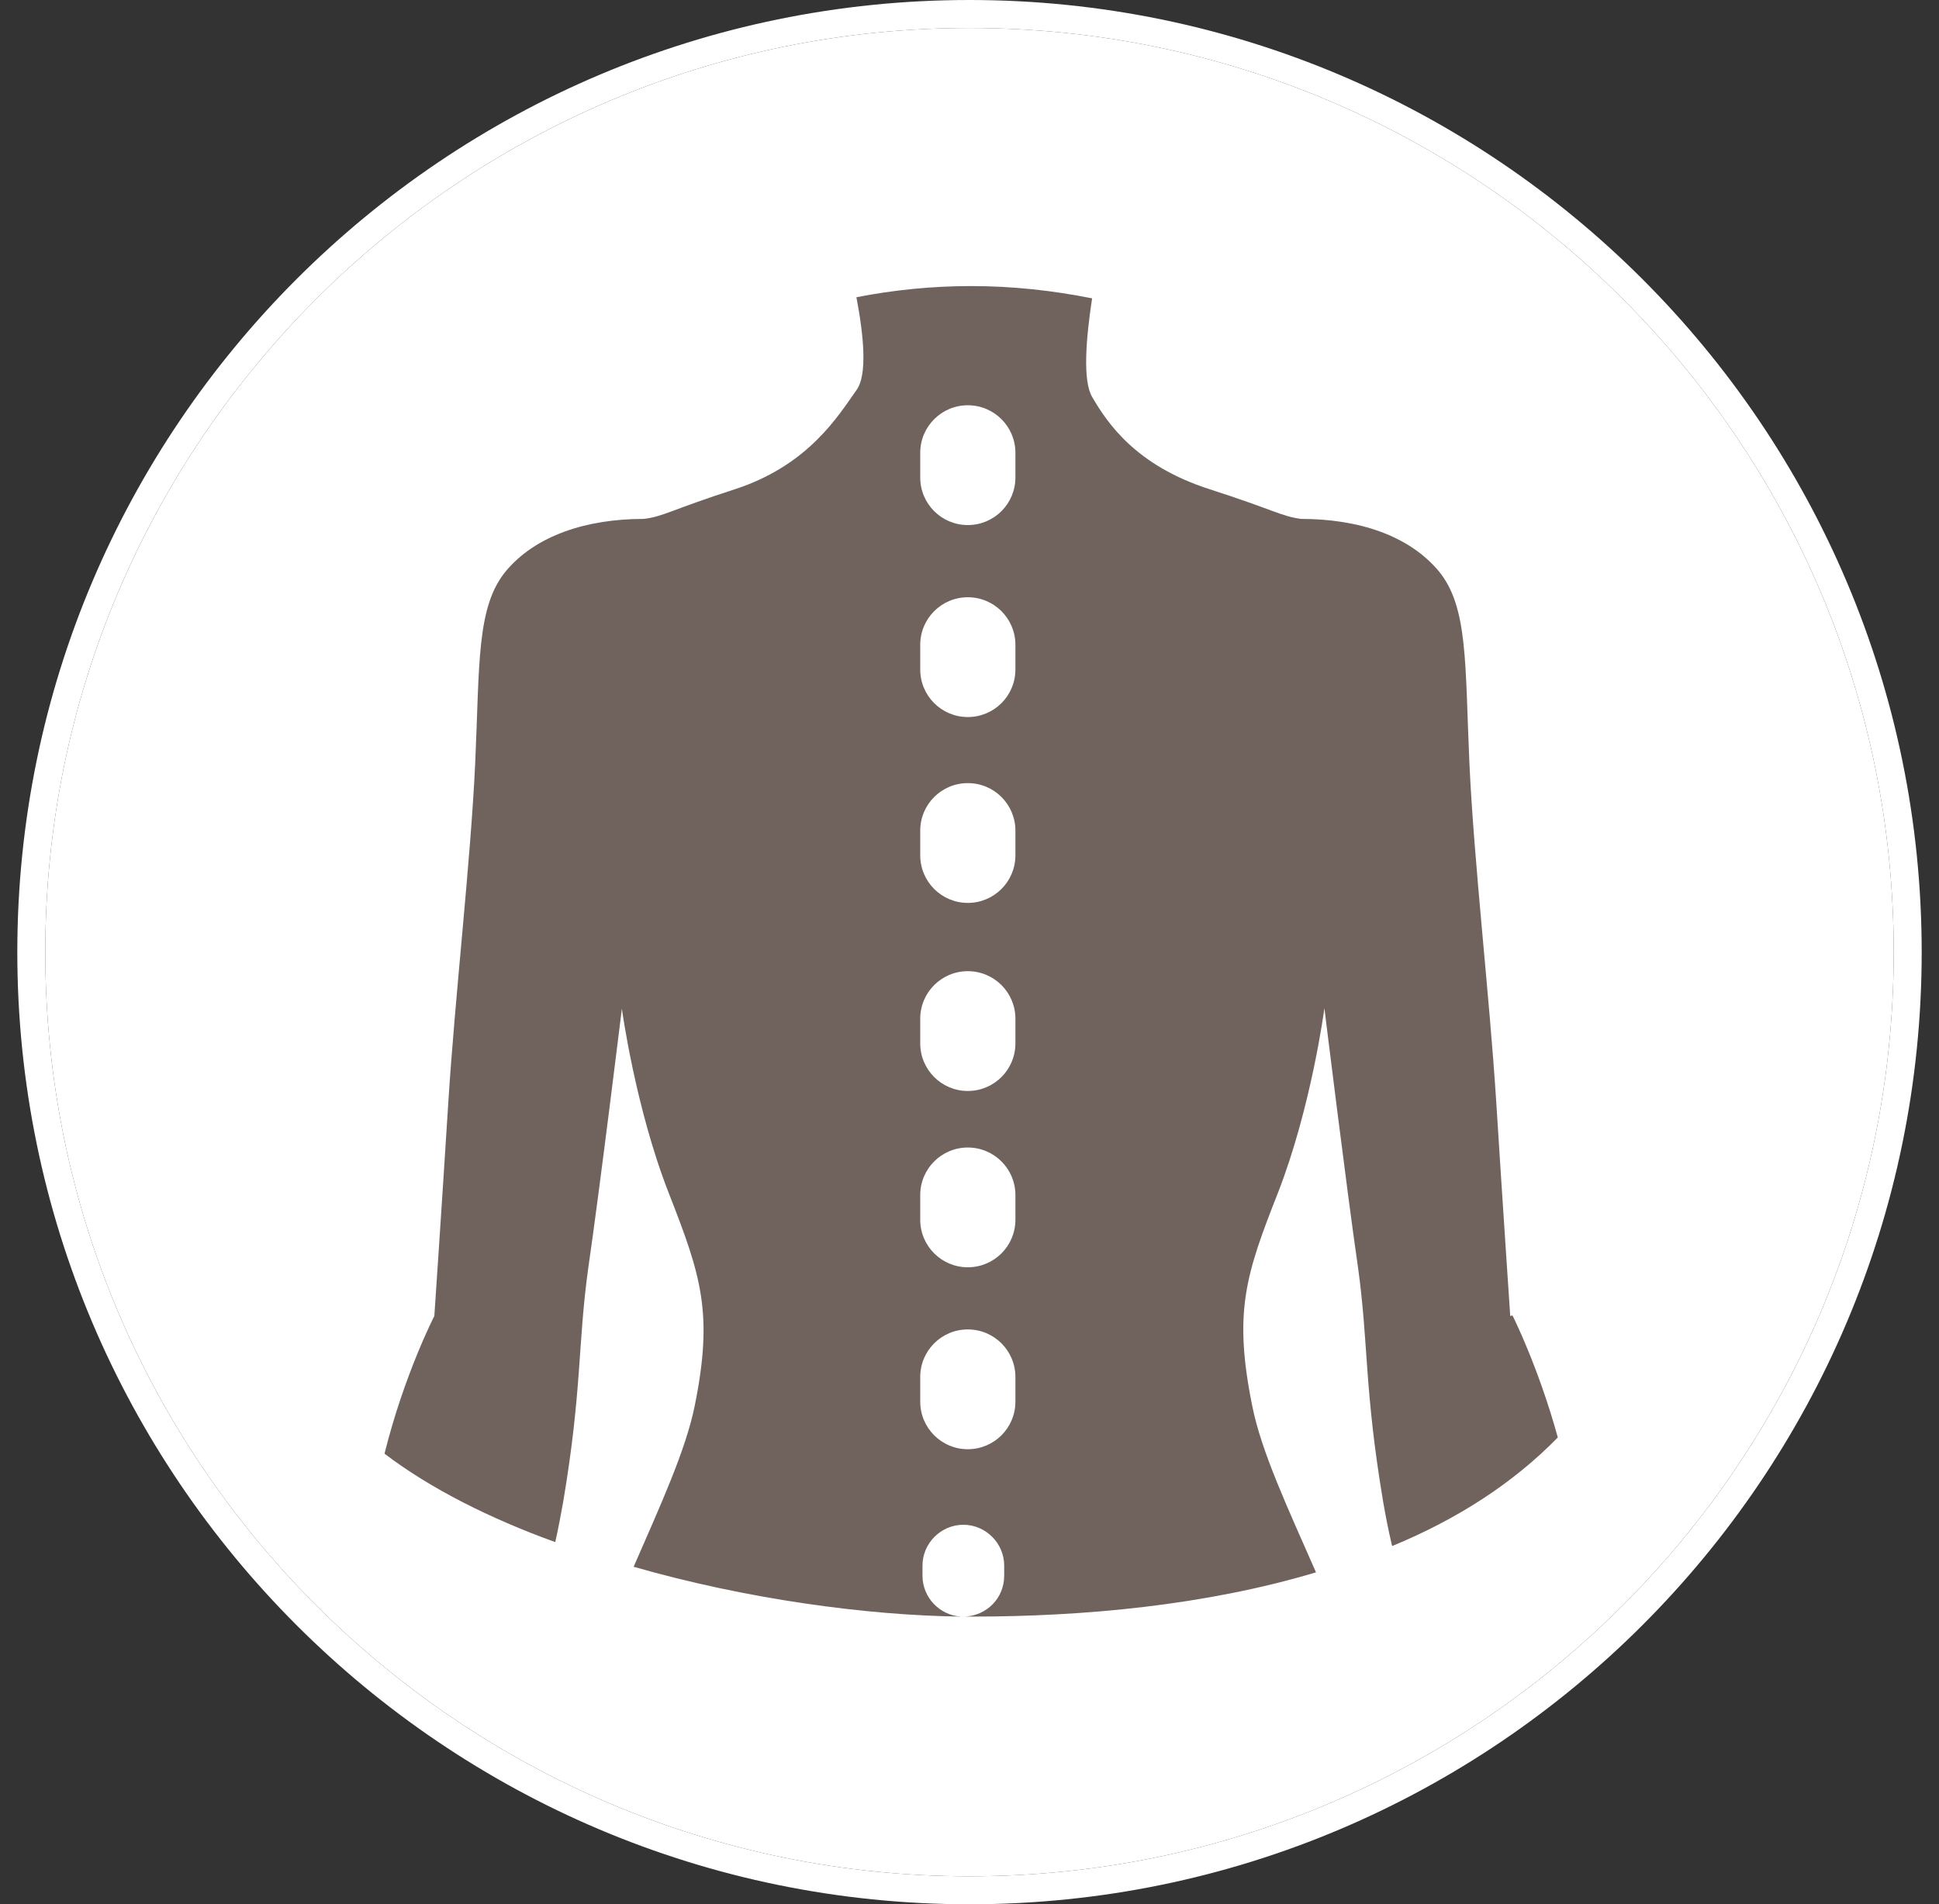 <svg width="56" height="55" viewBox="0 0 56 55" fill="none" xmlns="http://www.w3.org/2000/svg">
<rect x="0" y="0" width="56" height="55" fill="#333333" stroke="none"/>
<path d="M28 0.404V0C12.835 0 0.5 12.335 0.5 27.5C0.5 42.665 12.835 55 28 55C43.165 55 55.5 42.665 55.5 27.5C55.5 12.335 43.165 0 28 0V0.808C35.356 0.808 42.033 3.799 46.867 8.633C51.701 13.467 54.692 20.144 54.692 27.5C54.692 34.856 51.701 41.533 46.867 46.367C42.033 51.201 35.356 54.192 28 54.192C20.644 54.192 13.967 51.201 9.133 46.367C4.299 41.533 1.308 34.872 1.308 27.5C1.308 20.128 4.299 13.467 9.133 8.633C13.967 3.799 20.644 0.808 28 0.808V0.404Z" fill="white"/>
<path d="M46.867 8.633C42.033 3.799 35.356 0.808 28 0.808C20.644 0.808 13.967 3.799 9.133 8.633C4.299 13.467 1.308 20.128 1.308 27.5C1.308 34.872 4.299 41.533 9.133 46.367C13.967 51.201 20.644 54.192 28 54.192C35.356 54.192 42.033 51.201 46.867 46.367C51.701 41.533 54.692 34.856 54.692 27.5C54.692 20.144 51.701 13.467 46.867 8.633Z" fill="white"/>
<path d="M29.326 13.791C29.326 14.551 28.711 15.165 27.951 15.165C27.192 15.165 26.577 14.551 26.577 13.791V13.079C26.577 12.32 27.192 11.705 27.951 11.705C28.711 11.705 29.326 12.32 29.326 13.079V13.791ZM29.326 19.336C29.326 20.096 28.711 20.71 27.951 20.71C27.192 20.71 26.577 20.096 26.577 19.336V18.625C26.577 17.865 27.192 17.25 27.951 17.25C28.711 17.25 29.326 17.865 29.326 18.625V19.336ZM29.326 24.703C29.326 25.463 28.711 26.078 27.951 26.078C27.192 26.078 26.577 25.463 26.577 24.703V23.992C26.577 23.232 27.192 22.618 27.951 22.618C28.711 22.618 29.326 23.232 29.326 23.992V24.703ZM29.326 30.136C29.326 30.895 28.711 31.51 27.951 31.51C27.192 31.51 26.577 30.895 26.577 30.136V29.424C26.577 28.664 27.192 28.05 27.951 28.05C28.711 28.05 29.326 28.664 29.326 29.424V30.136ZM29.326 35.228C29.326 35.988 28.711 36.602 27.951 36.602C27.192 36.602 26.577 35.988 26.577 35.228V34.517C26.577 33.757 27.192 33.143 27.951 33.143C28.711 33.143 29.326 33.757 29.326 34.517V35.228ZM29.326 40.483C29.326 41.242 28.711 41.857 27.951 41.857C27.192 41.857 26.577 41.242 26.577 40.483V39.771C26.577 39.011 27.192 38.397 27.951 38.397C28.711 38.397 29.326 39.011 29.326 39.771V40.483ZM43.617 38.009C43.617 38.009 43.407 34.905 43.213 31.833C43.019 28.761 42.566 24.881 42.437 22.02C42.308 19.174 42.405 17.525 41.548 16.491C40.691 15.472 39.252 14.987 37.571 14.987C36.989 14.906 36.795 14.729 34.936 14.13C32.818 13.451 31.993 12.239 31.541 11.463C31.266 10.994 31.363 9.781 31.541 8.617C30.409 8.391 29.245 8.262 28.049 8.262C26.917 8.262 25.801 8.375 24.734 8.585C24.944 9.684 25.058 10.832 24.734 11.269C24.217 11.996 23.36 13.435 21.226 14.13C19.367 14.729 19.157 14.922 18.591 14.987C16.926 14.987 15.47 15.472 14.614 16.491C13.757 17.525 13.854 19.174 13.725 22.02C13.595 24.865 13.143 28.745 12.948 31.833C12.755 34.905 12.544 38.009 12.544 38.009C12.544 38.009 11.671 39.706 11.105 41.986C12.447 43.005 14.161 43.861 16.036 44.54C16.133 44.12 16.198 43.732 16.263 43.392C16.812 40.143 16.683 38.833 16.99 36.619C17.314 34.404 17.96 29.133 17.96 29.133C17.96 29.133 18.348 31.995 19.318 34.468C20.24 36.829 20.612 37.912 20.062 40.612C19.803 41.889 19.076 43.473 18.3 45.252C21.566 46.189 25.041 46.658 27.757 46.691C27.143 46.658 26.642 46.141 26.642 45.51V45.219C26.642 44.573 27.175 44.039 27.822 44.039C28.469 44.039 29.002 44.573 29.002 45.219V45.51C29.002 46.157 28.501 46.658 27.871 46.691H28.081C31.298 46.691 34.822 46.367 38.007 45.413C37.199 43.57 36.423 41.921 36.164 40.596C35.615 37.88 35.986 36.796 36.908 34.452C37.878 31.962 38.25 29.117 38.25 29.117C38.25 29.117 38.897 34.388 39.22 36.602C39.527 38.817 39.398 40.111 39.947 43.376C40.012 43.748 40.093 44.185 40.206 44.654C42.049 43.894 43.682 42.859 44.991 41.517C44.426 39.464 43.682 37.993 43.682 37.993" fill="#70635D"/>
</svg>
